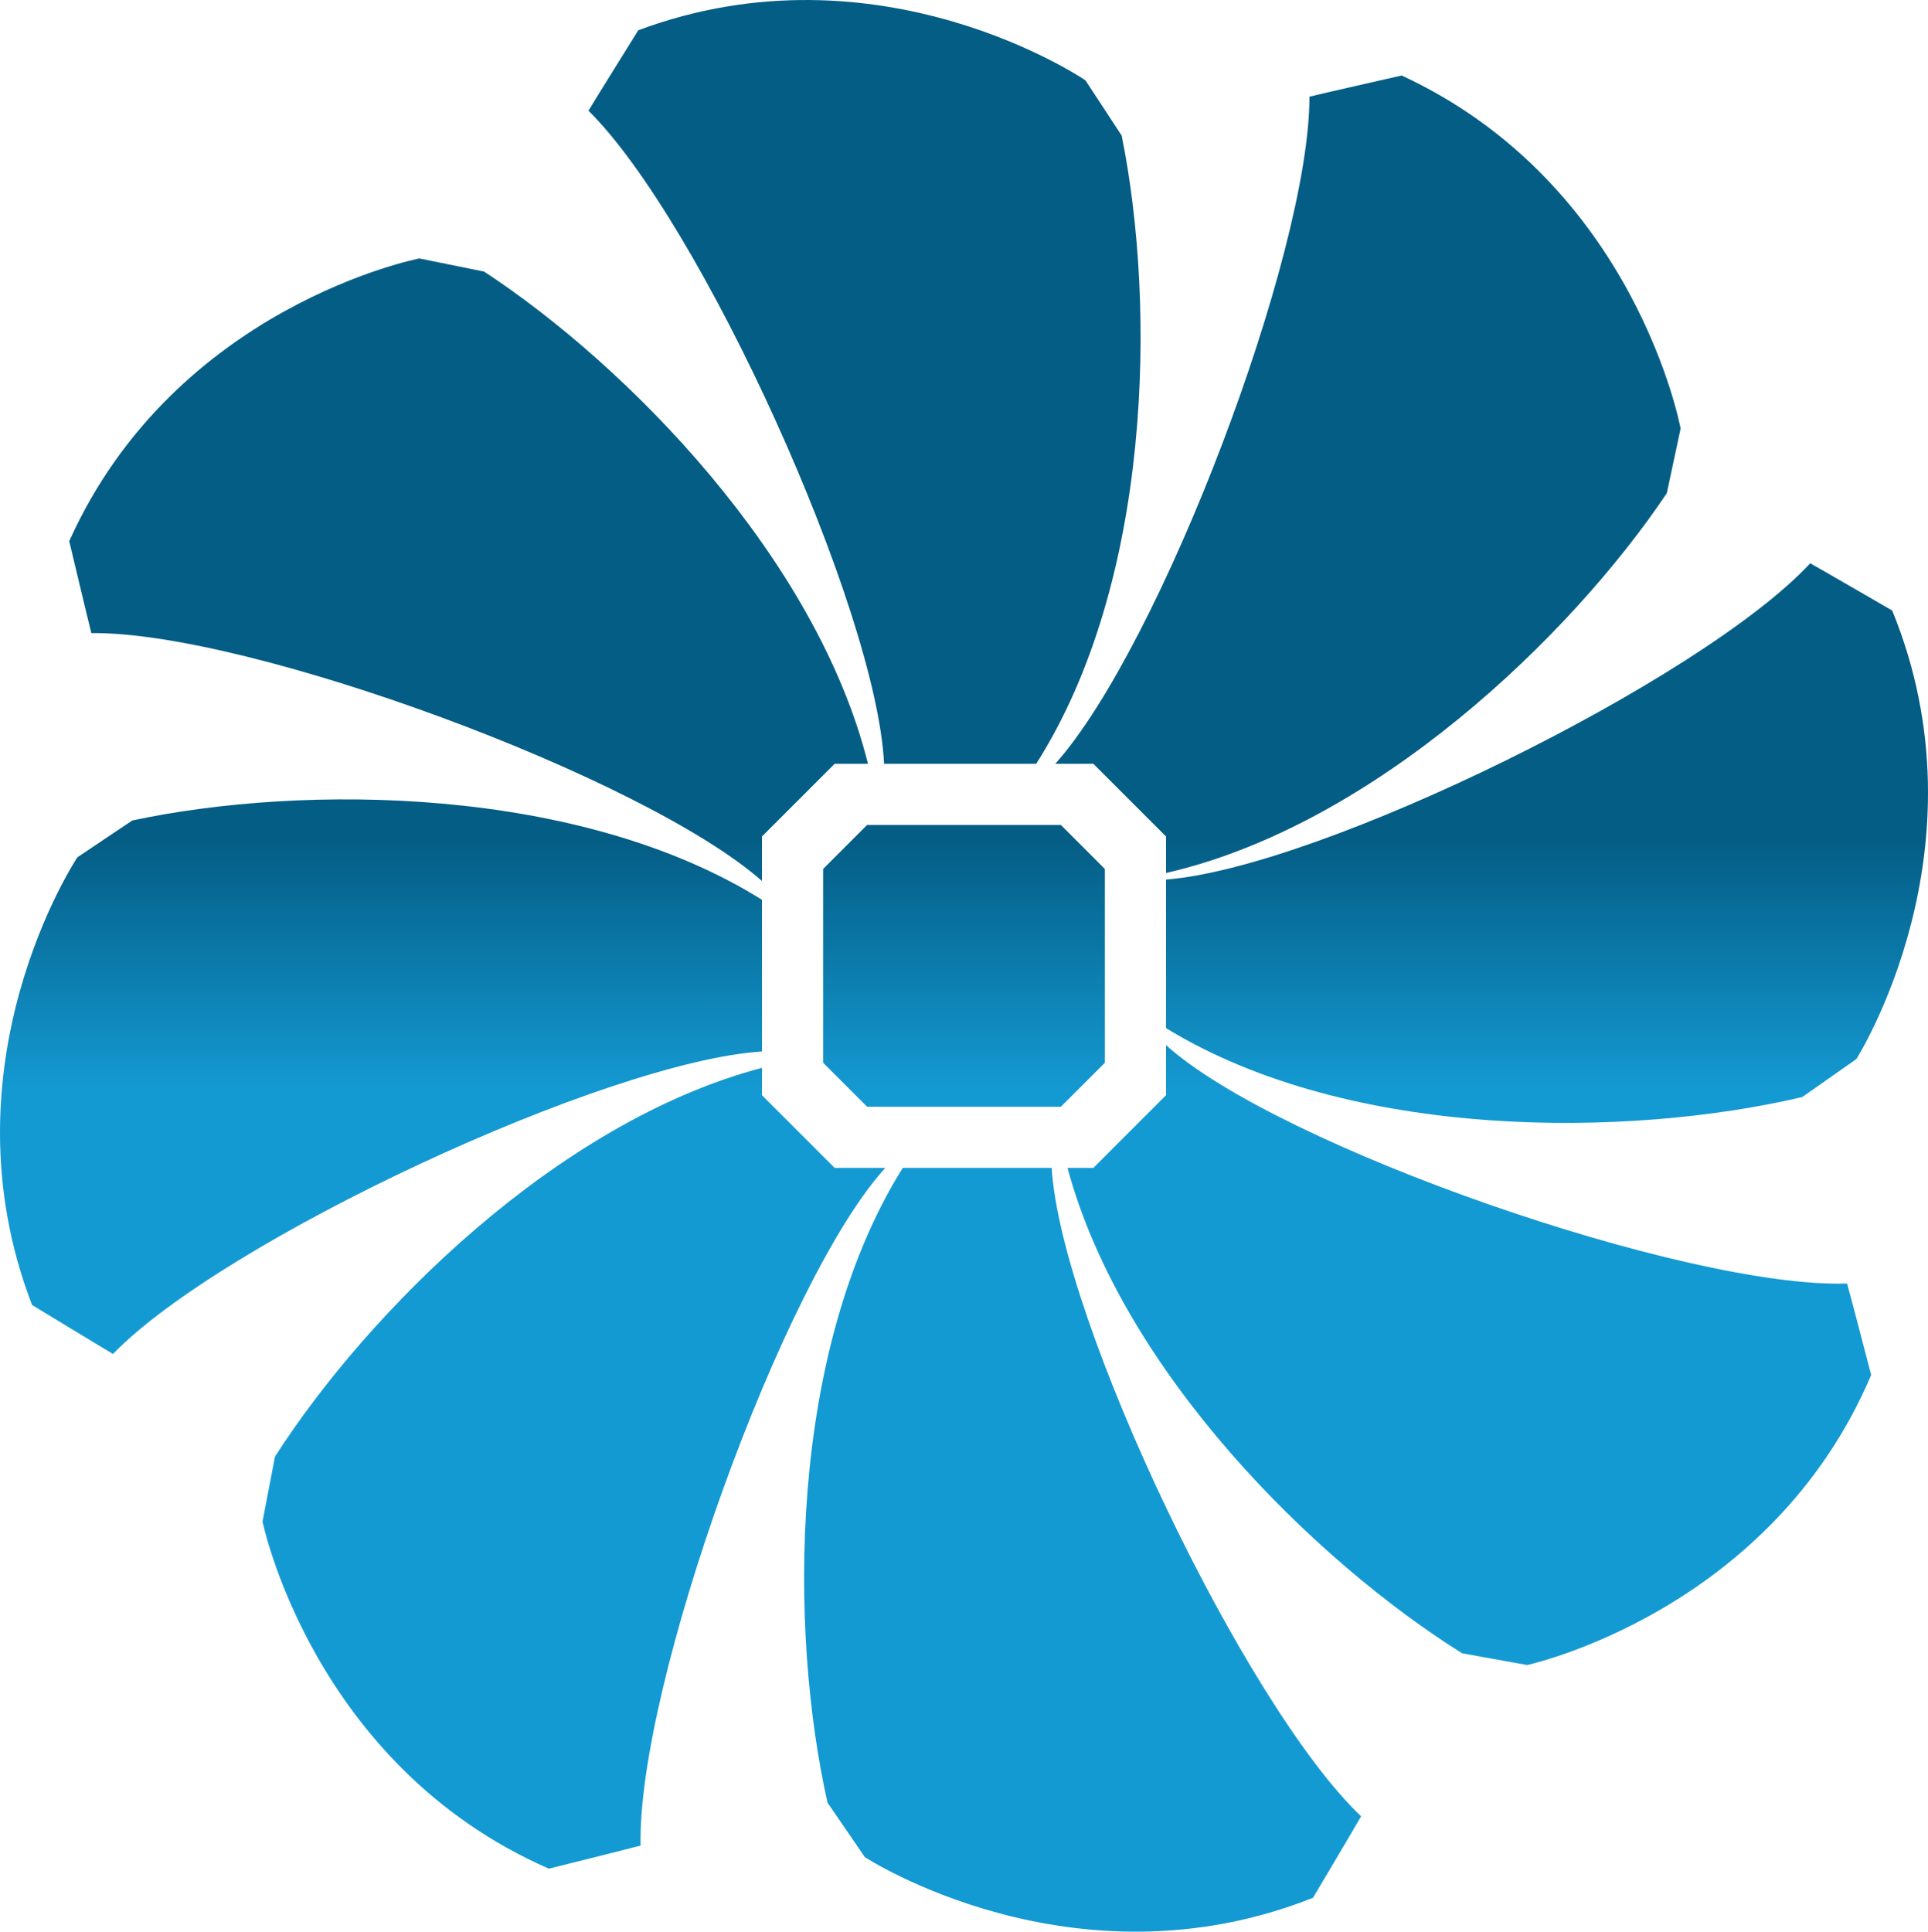 <?xml version="1.0" encoding="UTF-8"?>
<!DOCTYPE svg PUBLIC "-//W3C//DTD SVG 1.1//EN" "http://www.w3.org/Graphics/SVG/1.1/DTD/svg11.dtd">
<!-- Creator: CorelDRAW 2021 (64-Bit) -->
<svg xmlns="http://www.w3.org/2000/svg" xml:space="preserve" width="69.091mm" height="69.218mm" version="1.1" style="shape-rendering:geometricPrecision; text-rendering:geometricPrecision; image-rendering:optimizeQuality; fill-rule:evenodd; clip-rule:evenodd"
viewBox="0 0 6894.91 6907.54"
 xmlns:xlink="http://www.w3.org/1999/xlink"
 xmlns:xodm="http://www.corel.com/coreldraw/odm/2003">
 <defs>
  <style type="text/css">
   <![CDATA[
    .fil0 {fill:url(#id0)}
   ]]>
  </style>
  <linearGradient id="id0" gradientUnits="userSpaceOnUse" x1="3291.38" y1="3906.94" x2="3291.39" y2="3006.24">
   <stop offset="0" style="stop-opacity:1; stop-color:#149AD3"/>
   <stop offset="1" style="stop-opacity:1; stop-color:#045D85"/>
  </linearGradient>
 </defs>
 <g id="Ebene_x0020_1">
  <path class="fil0" d="M3100.93 2949.98l693.03 0 157.29 157.28 0 693.03 -157.29 157.29 -693.03 0 -157.28 -157.29 0 -693.03 157.28 -157.28zm1581.97 -2604.37c48.29,-11.94 329.71,-75.66 329.71,-75.66 837.49,387.63 997.53,1262.62 997.53,1262.62l-49.34 231.09c-344.8,513.92 -1047.15,1187.79 -1790.82,1358.14l0 -130.65 -259.91 -259.9 -136.07 0c375.03,-419.68 909.37,-1823.29 908.9,-2385.63zm-2578.38 50.23c25.48,-42.72 178.13,-287.61 178.13,-287.61 864.6,-322.67 1599.11,179.01 1599.11,179.01l129.57 197.61c123.95,612.27 107.45,1598.08 -305.68,2246.39l-544.02 0c-26.67,-554.45 -654.32,-1937.51 -1057.12,-2335.4zm-1777.83 1868.09c-12.44,-48.15 -79.14,-328.9 -79.14,-328.9 378.76,-841.52 1252,-1010.81 1252,-1010.81l231.59 46.91c513.75,336.87 1188.77,1024.41 1372.93,1760.11l-119.24 0 -259.9 259.9 0 159.22c-419.68,-370.75 -1834.52,-892.86 -2398.23,-886.44zm77.43 2577.7c-42.99,-25.03 -289.47,-175.09 -289.47,-175.09 -331.78,-861.13 162.13,-1600.91 162.13,-1600.91l196.24 -131.65c611.68,-130.56 1599.29,-124.28 2251.92,283.46l0 542.7c-556.28,34.86 -1927.97,675.33 -2320.8,1081.49zm1886.78 1758.03c-48.05,12.94 -328.04,82.59 -328.04,82.59 -845.53,-369.85 -1023.99,-1241.24 -1023.99,-1241.24l44.45 -232.09c330.85,-516.37 1009.39,-1197.08 1741.61,-1390.4l0 97.88 259.9 259.91 181.19 0c-367.24,402.79 -887.67,1852.49 -875.12,2423.35zm2576.73 -104.65c-24.57,43.24 -172.02,291.29 -172.02,291.29 -857.6,340.86 -1602.55,-145.19 -1602.55,-145.19l-133.7 -194.85c-138.08,-614.96 -141.27,-1613.19 268.96,-2269.95l532.66 0c33.95,549.78 694.05,1927.98 1106.66,2318.7zm1738.02 -1905.23c13.45,47.91 86.06,327.16 86.06,327.16 -360.93,849.38 -1230.39,1037.02 -1230.39,1037.02l-232.54 -41.98c-521.89,-326.7 -1213.21,-1002.1 -1411.11,-1735.66l92.42 0 259.91 -259.91 0 -179c402.09,363.16 1863.42,871 2435.65,852.38zm-131.85 -2575.49c43.5,24.13 293.09,168.93 293.09,168.93 349.89,853.97 -128.27,1604 -128.27,1604l-193.41 135.75c-614.27,144.74 -1614.18,158.36 -2275.21,-246.48l0 -531.38c551.39,-42.02 1918.16,-714.87 2303.8,-1130.82z"/>
 </g>
</svg>
